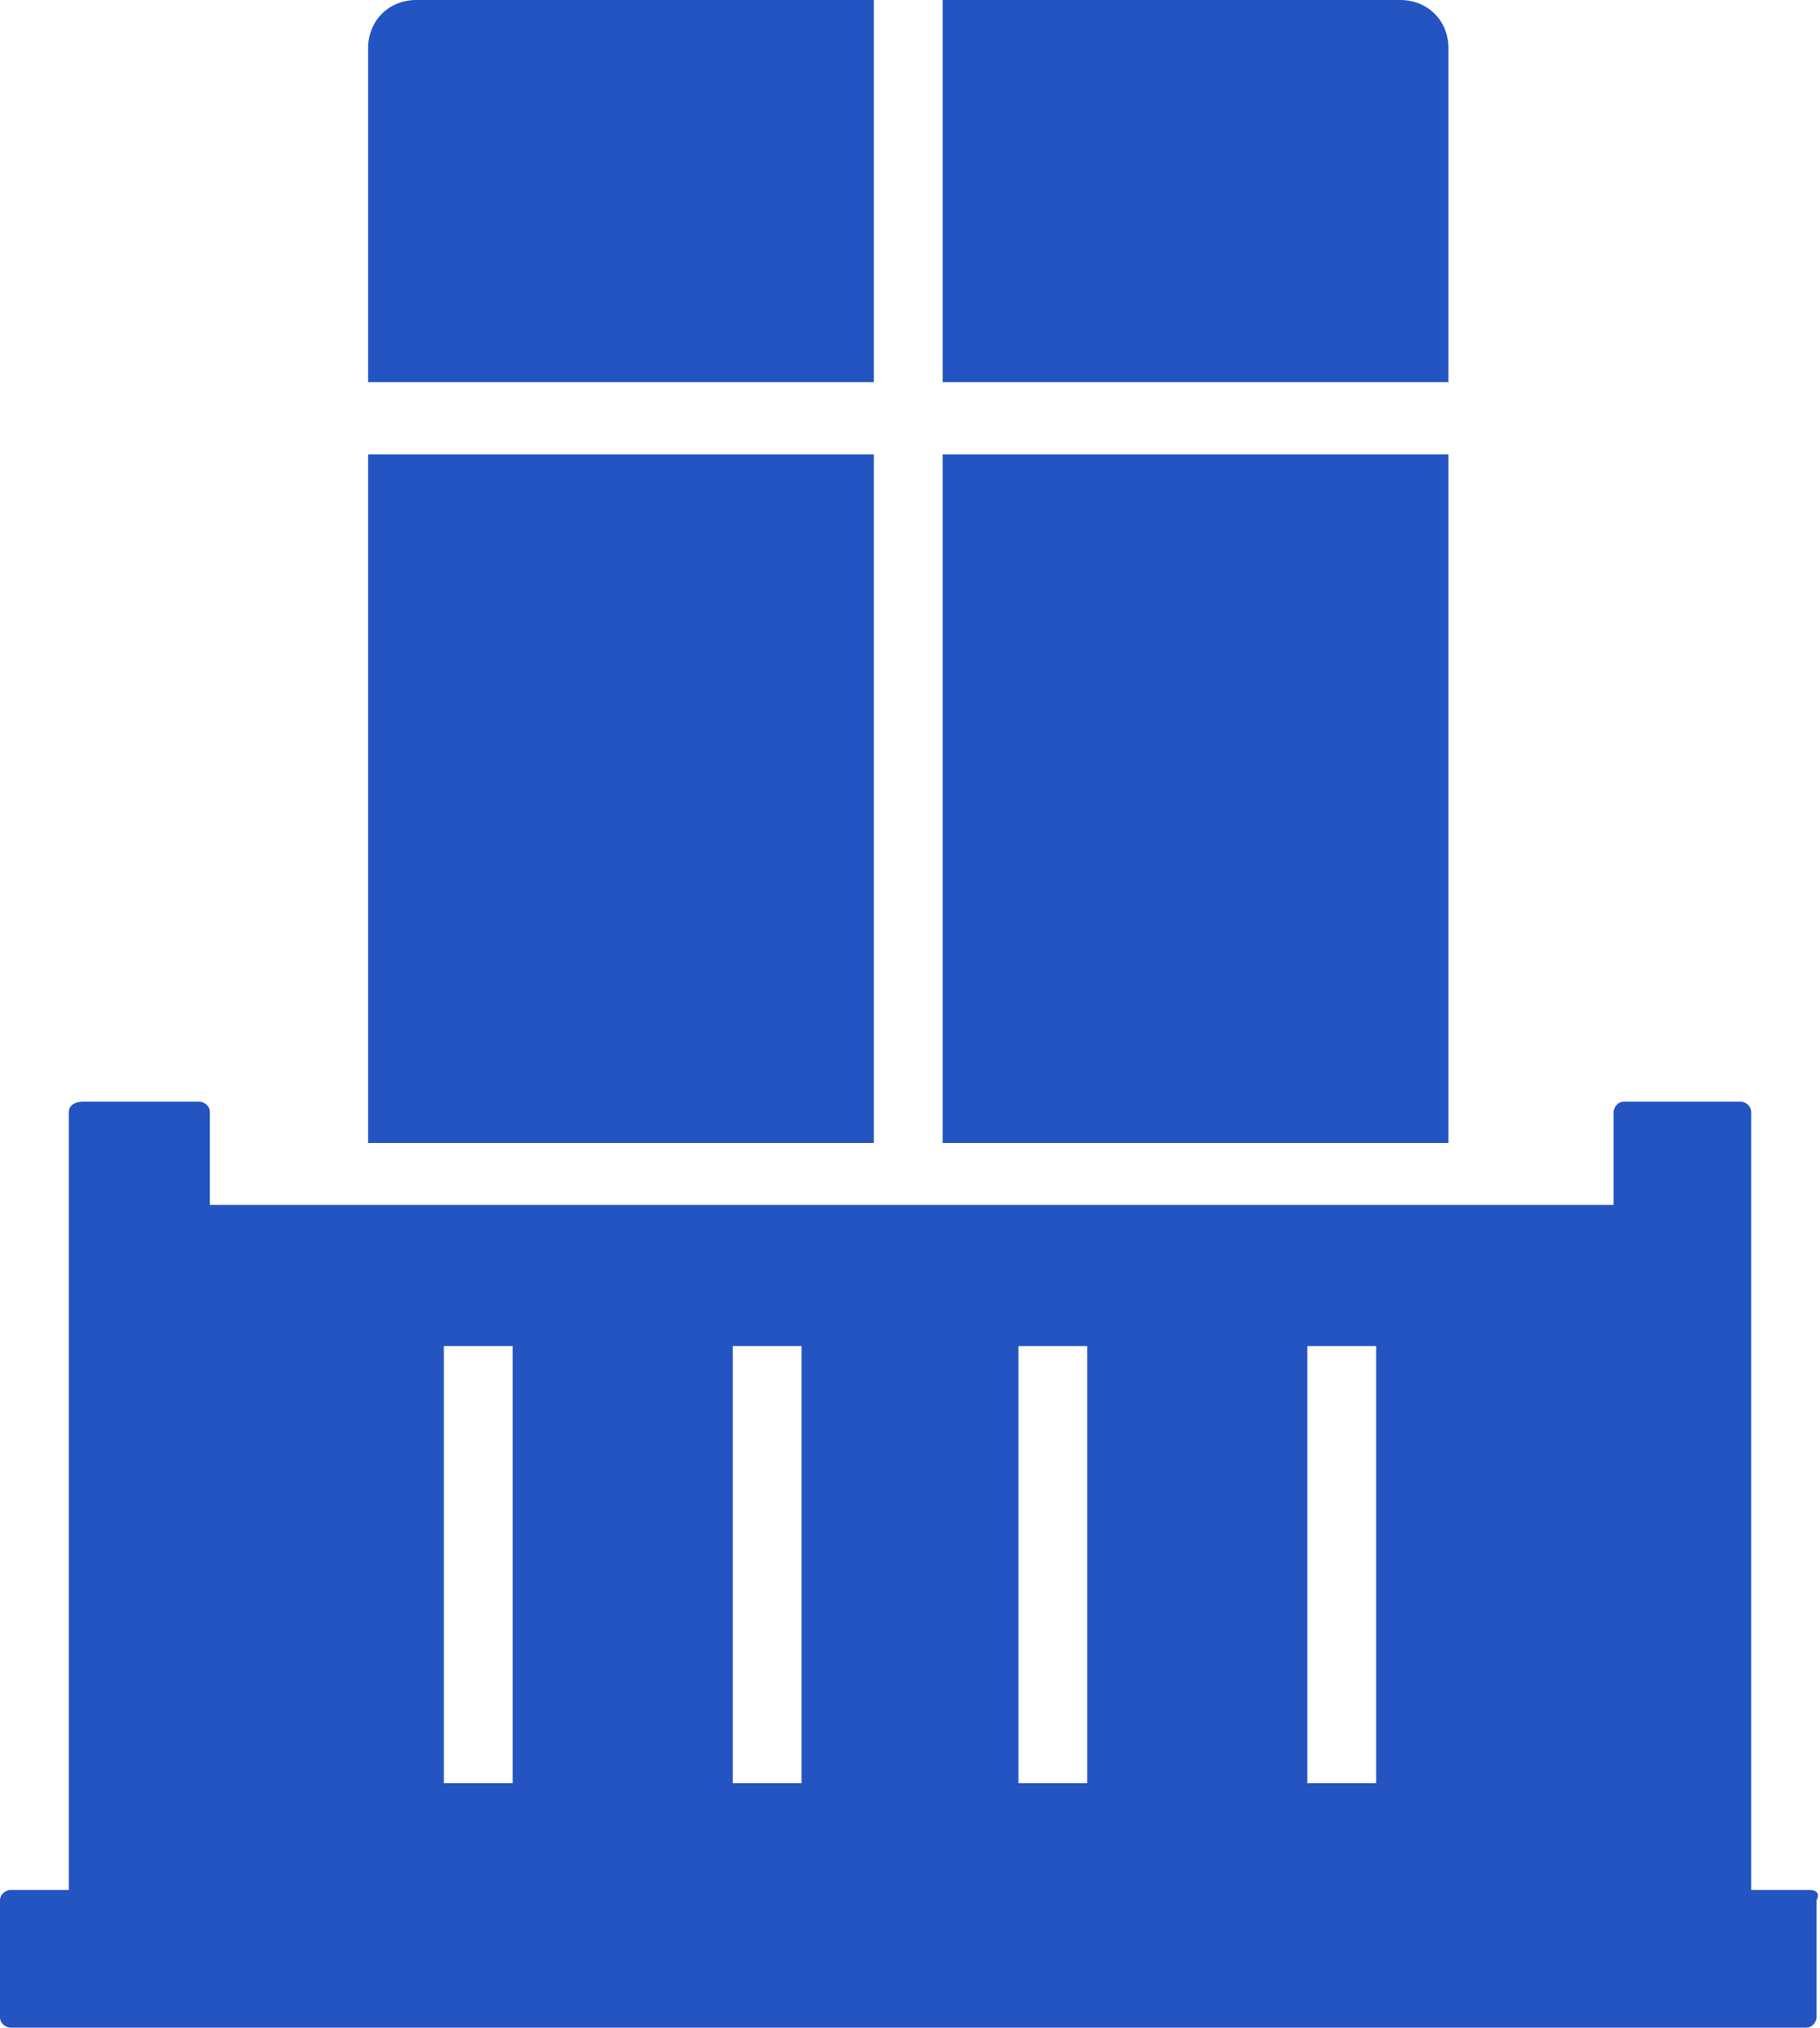 <?xml version="1.0" encoding="utf-8"?>
<!-- Generator: Adobe Illustrator 26.0.1, SVG Export Plug-In . SVG Version: 6.00 Build 0)  -->
<svg version="1.1" id="Слой_1" xmlns="http://www.w3.org/2000/svg" xmlns:xlink="http://www.w3.org/1999/xlink" x="0px" y="0px"
	 viewBox="0 0 52.9 58.9" style="enable-background:new 0 0 52.9 58.9;" xml:space="preserve">
<style type="text/css">
	.st0{fill:#2354C1;}
</style>
<path class="st0" d="M42.1,1.4v9.7H27.4V0h13.3C41.5,0,42.1,0.6,42.1,1.4z"/>
<rect x="27.4" y="13.2" class="st0" width="14.7" height="20"/>
<path class="st0" d="M25.4,0v11.1H10.7V1.4c0-0.8,0.6-1.4,1.4-1.4h0L25.4,0z"/>
<path class="st0" d="M52.6,54.9h-1.7V32.3c0-0.2-0.2-0.3-0.3-0.3h-3.4c-0.2,0-0.3,0.2-0.3,0.3V35H6.1v-2.7c0-0.2-0.2-0.3-0.3-0.3
	H2.4C2.2,32,2,32.1,2,32.3l0,0v22.6H0.3C0.2,54.9,0,55,0,55.2v3.4c0,0.2,0.2,0.3,0.3,0.3h46.8h5.4c0.2,0,0.3-0.2,0.3-0.3v-3.4
	C52.9,55,52.8,54.9,52.6,54.9z M14.9,51.8h-2V39.1h2V51.8z M23.3,51.8h-2V39.1h2V51.8z M31.6,51.8h-2V39.1h2L31.6,51.8z M40,51.8h-2
	V39.1h2V51.8z"/>
<rect x="10.7" y="13.2" class="st0" width="14.7" height="20"/>
</svg>
